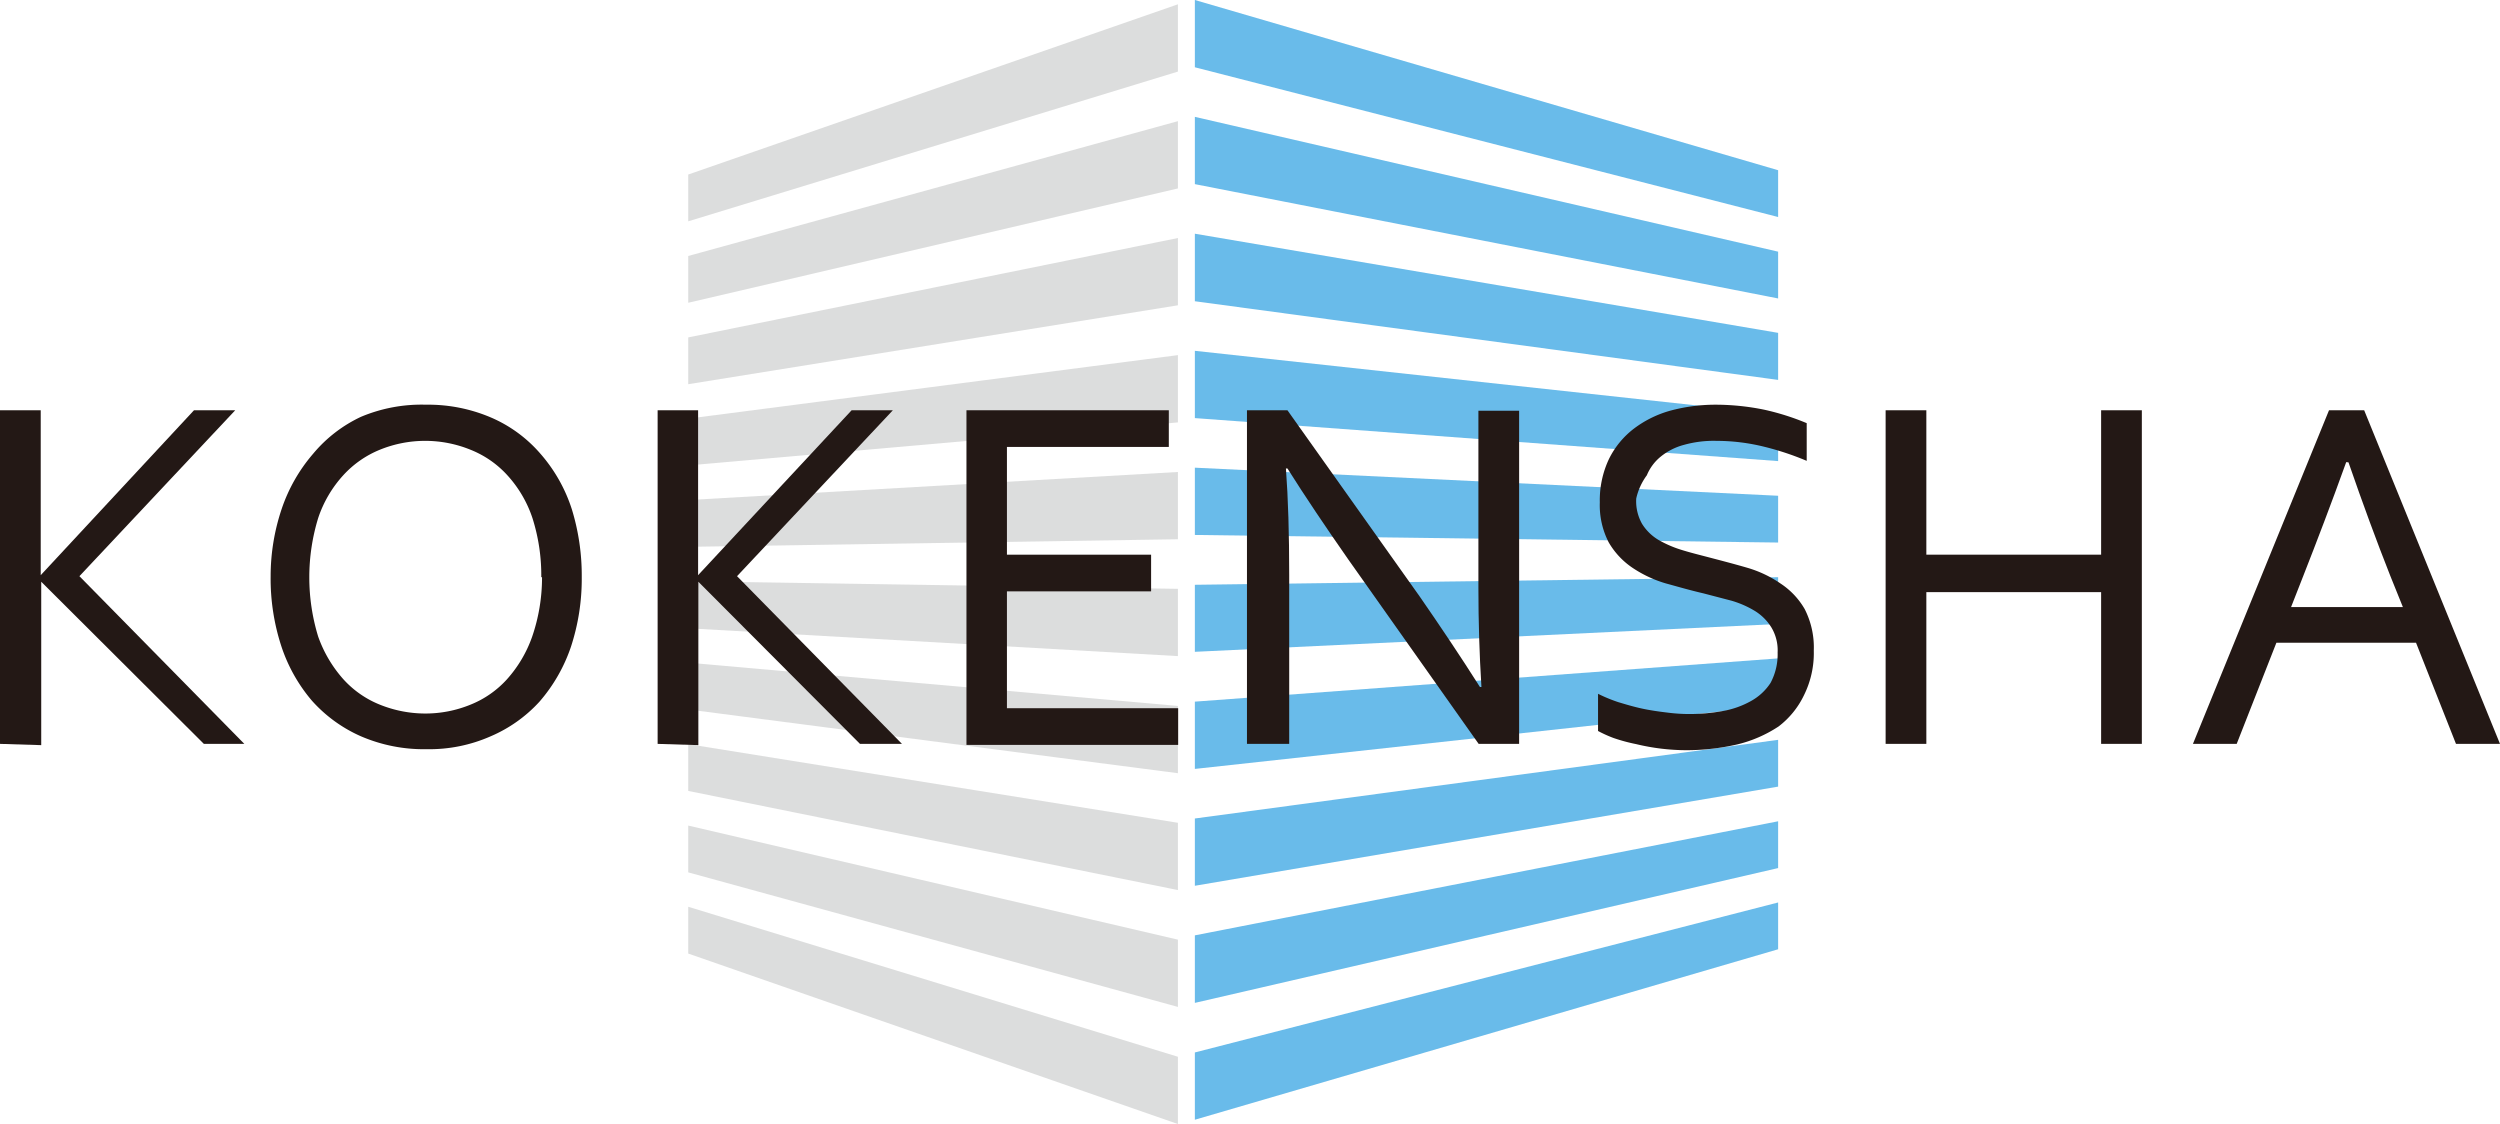 <svg xmlns="http://www.w3.org/2000/svg" viewBox="0 0 98.84 44.44"><defs><style>.cls-1{fill:#dcdddd;}.cls-2{fill:#69bbea;}.cls-3{fill:#231815;}</style></defs><g id="レイヤー_2" data-name="レイヤー 2"><g id="レイヤー_1-2" data-name="レイヤー 1"><g id="レイヤー_2-2" data-name="レイヤー 2"><g id="レイヤー_5" data-name="レイヤー 5"><polygon class="cls-1" points="46.57 2.83 27.21 8.75 27.21 6.9 46.57 0.17 46.57 2.83"/><polygon class="cls-1" points="46.57 44.44 27.21 37.7 27.21 35.85 46.57 41.78 46.57 44.44"/><polygon class="cls-1" points="46.57 39.81 27.21 34.49 27.21 32.64 46.57 37.15 46.57 39.81"/><polygon class="cls-1" points="46.57 35.19 27.21 31.27 27.21 29.42 46.57 32.53 46.57 35.19"/><polygon class="cls-1" points="46.57 30.57 27.21 28.05 27.21 26.2 46.57 27.91 46.57 30.57"/><polygon class="cls-1" points="46.57 25.94 27.21 24.84 27.21 22.98 46.57 23.28 46.57 25.94"/><polygon class="cls-1" points="46.57 21.32 27.21 21.62 27.21 19.77 46.57 18.66 46.57 21.32"/><polygon class="cls-1" points="46.57 16.7 27.21 18.4 27.21 16.55 46.57 14.04 46.57 16.7"/><polygon class="cls-1" points="46.57 12.07 27.21 15.19 27.21 13.34 46.57 9.41 46.57 12.07"/><polygon class="cls-1" points="46.57 7.45 27.21 11.97 27.21 10.12 46.57 4.79 46.57 7.45"/><polygon class="cls-2" points="47.24 2.66 70.3 8.58 70.3 6.73 47.24 0 47.24 2.66"/><polygon class="cls-2" points="47.24 44.27 70.3 37.53 70.3 35.68 47.24 41.61 47.24 44.27"/><polygon class="cls-2" points="47.24 39.65 70.3 34.32 70.3 32.47 47.24 36.98 47.24 39.65"/><polygon class="cls-2" points="47.24 35.02 70.3 31.1 70.3 29.25 47.24 32.36 47.24 35.02"/><polygon class="cls-2" points="47.24 30.4 70.3 27.88 70.3 26.03 47.24 27.74 47.24 30.4"/><polygon class="cls-2" points="47.24 25.77 70.3 24.67 70.3 22.82 47.24 23.12 47.24 25.77"/><polygon class="cls-2" points="47.24 21.15 70.3 21.45 70.3 19.6 47.24 18.49 47.24 21.15"/><polygon class="cls-2" points="47.24 16.53 70.3 18.23 70.3 16.38 47.24 13.87 47.24 16.53"/><polygon class="cls-2" points="47.24 11.91 70.3 15.02 70.3 13.16 47.24 9.24 47.24 11.91"/><polygon class="cls-2" points="47.24 7.28 70.3 11.8 70.3 9.95 47.24 4.62 47.24 7.28"/><path class="cls-3" d="M0,29.41V16.22H1.61v6.52h0l6.06-6.52H9.3L3.14,22.78l6.52,6.63H8.06L1.63,23h0v6.46Z"/><path class="cls-3" d="M23,22.82a8.61,8.61,0,0,1-.43,2.76,6.47,6.47,0,0,1-1.24,2.16,5.58,5.58,0,0,1-1.93,1.37,6,6,0,0,1-2.53.51,6.28,6.28,0,0,1-2.6-.51,5.64,5.64,0,0,1-1.94-1.41,6.4,6.4,0,0,1-1.21-2.16,8.6,8.6,0,0,1-.42-2.76,8.35,8.35,0,0,1,.44-2.67,6.52,6.52,0,0,1,1.24-2.17,5.5,5.5,0,0,1,1.89-1.46A6.17,6.17,0,0,1,16.84,16a6.32,6.32,0,0,1,2.58.51,5.39,5.39,0,0,1,1.93,1.41,6.21,6.21,0,0,1,1.26,2.22A8.92,8.92,0,0,1,23,22.82Zm-1.6,0a7.46,7.46,0,0,0-.35-2.34,4.72,4.72,0,0,0-1-1.7,3.93,3.93,0,0,0-1.45-1,4.75,4.75,0,0,0-3.58,0,4,4,0,0,0-1.44,1,4.72,4.72,0,0,0-1,1.7,8,8,0,0,0,0,4.69,5.08,5.08,0,0,0,1,1.69,3.9,3.9,0,0,0,1.44,1,4.81,4.81,0,0,0,1.8.35,4.71,4.71,0,0,0,1.78-.35,3.9,3.9,0,0,0,1.44-1,5,5,0,0,0,1-1.69A7.21,7.21,0,0,0,21.43,22.82Z"/><path class="cls-3" d="M26,29.41V16.22h1.6v6.52h0l6.07-6.52H35.3l-6.16,6.56,6.52,6.63H34L27.61,23h0v6.46Z"/><path class="cls-3" d="M39.81,28h6.77v1.45H38.21V16.22h8v1.45h-6.4v4.26h5.7v1.45h-5.7Z"/><path class="cls-3" d="M56.12,23.57c.81,1.17,1.61,2.36,2.39,3.59h.06c-.08-1.28-.12-2.59-.12-3.92v-7h1.61V29.41h-1.6l-5.16-7.3c-.9-1.29-1.7-2.48-2.4-3.59h-.06c.09,1.2.13,2.6.13,4.21v6.68H49.3V16.22h1.6Z"/><path class="cls-3" d="M64.69,19.71a1.82,1.82,0,0,0,.23,1,1.93,1.93,0,0,0,.64.63,4.42,4.42,0,0,0,.92.4c.35.11.72.2,1.1.3s1,.26,1.51.41a4.59,4.59,0,0,1,1.32.63,3,3,0,0,1,.94,1,3.34,3.34,0,0,1,.36,1.64,3.75,3.75,0,0,1-.39,1.77,3.39,3.39,0,0,1-1,1.23,5.15,5.15,0,0,1-1.63.71,9,9,0,0,1-2,.23,8.54,8.54,0,0,1-2-.24,6.88,6.88,0,0,1-.89-.24,4.91,4.91,0,0,1-.62-.28V27.43a6.13,6.13,0,0,0,.8.33c.3.09.6.18.92.25s.66.12,1,.16a6.8,6.8,0,0,0,.9.06,7.37,7.37,0,0,0,1.32-.12,3.52,3.52,0,0,0,1.1-.39A2.18,2.18,0,0,0,70,27a2.39,2.39,0,0,0,.28-1.2,1.76,1.76,0,0,0-.25-1,2,2,0,0,0-.64-.64,3.87,3.87,0,0,0-.93-.41l-1.11-.29c-.52-.12-1-.26-1.51-.4a4.78,4.78,0,0,1-1.31-.62,3.07,3.07,0,0,1-.93-1,3.21,3.21,0,0,1-.35-1.58,3.82,3.82,0,0,1,.37-1.73,3.41,3.41,0,0,1,1-1.2,4.28,4.28,0,0,1,1.44-.7A6.89,6.89,0,0,1,67.76,16a9.62,9.62,0,0,1,2,.2,9.82,9.82,0,0,1,1.67.53v1.49a11.15,11.15,0,0,0-1.69-.56,7.85,7.85,0,0,0-1.87-.23,4.37,4.37,0,0,0-1.3.16,2.44,2.44,0,0,0-.92.47,1.86,1.86,0,0,0-.54.73A2.43,2.43,0,0,0,64.69,19.71Z"/><path class="cls-3" d="M76.16,21.93h6.91V16.22h1.61V29.41H83.07v-6H76.16v6H74.55V16.22h1.61Z"/><path class="cls-3" d="M86.7,29.41l5.38-13.19h1.39l5.37,13.19H97.1l-1.58-4H90l-1.57,4Zm6.06-11.14c-.59,1.64-1.16,3.13-1.69,4.48L90.58,24H95l-.5-1.24q-.81-2.05-1.65-4.48Z"/></g></g></g></g></svg>